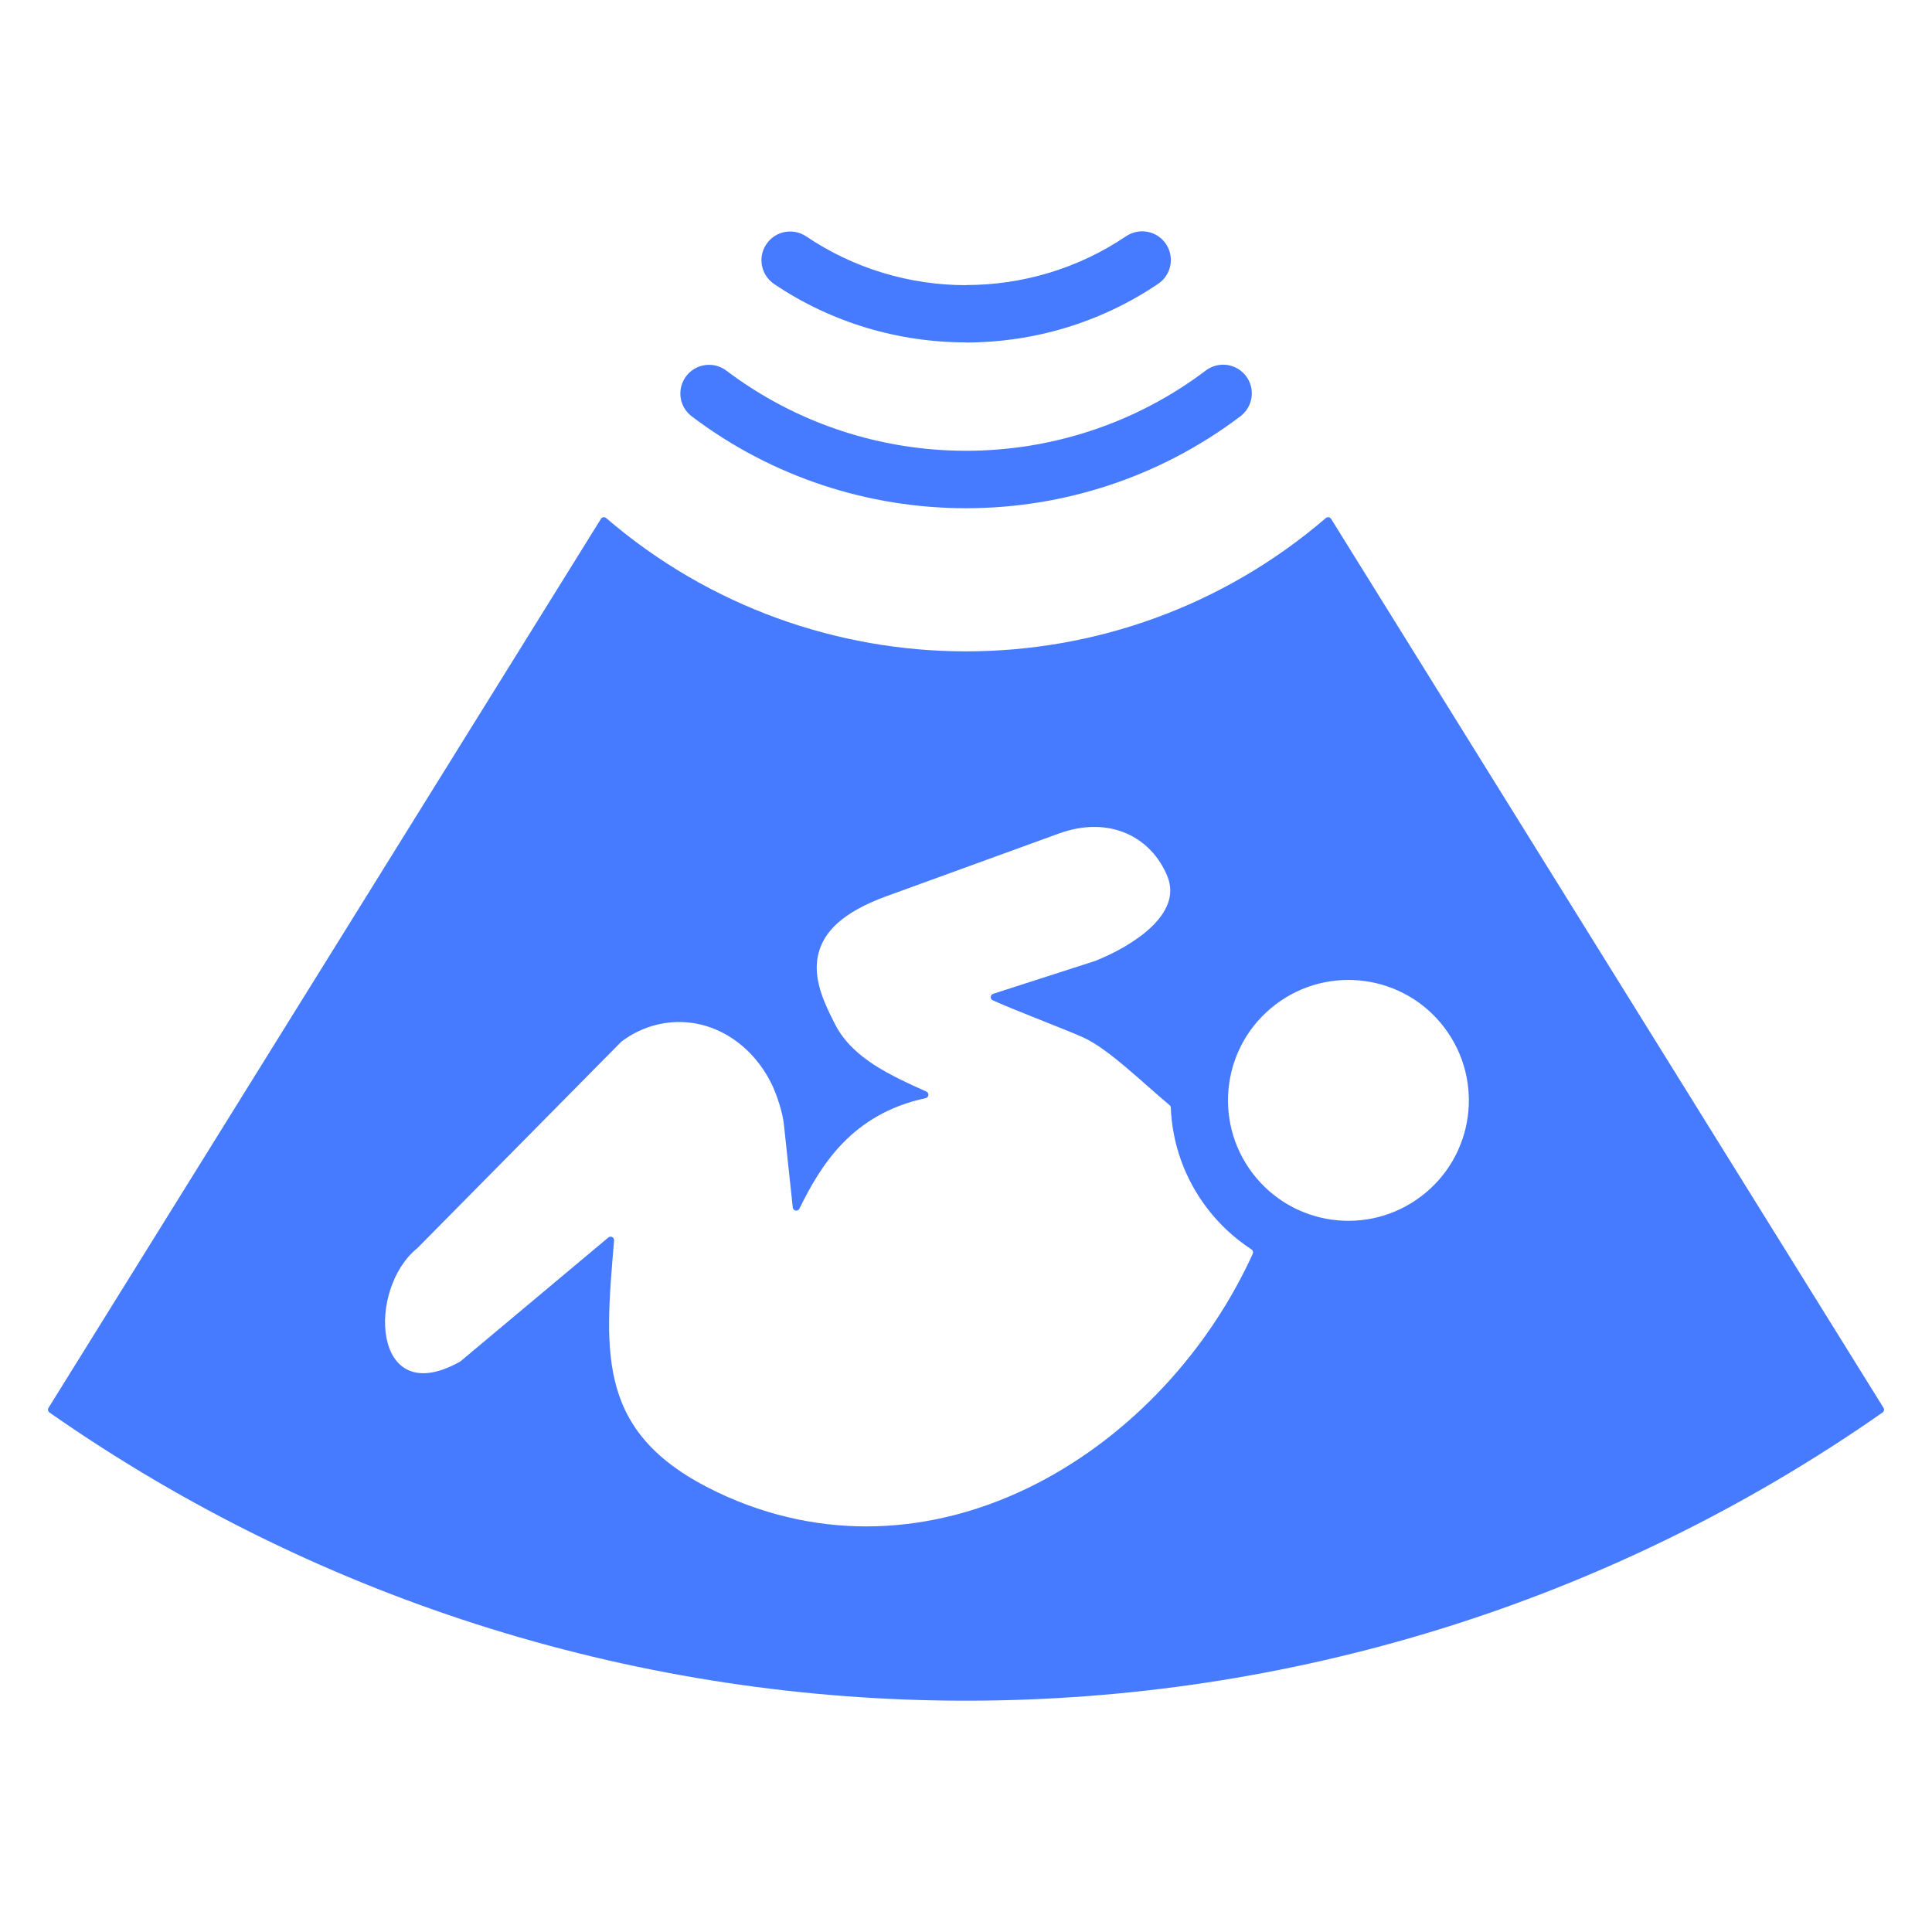 <svg width="50" height="50" viewBox="0 0 50 50" fill="none" xmlns="http://www.w3.org/2000/svg">
<path fill-rule="evenodd" clip-rule="evenodd" d="M25 13.153C27.503 13.153 30.006 12.36 32.102 10.773C32.259 10.654 32.363 10.478 32.39 10.283C32.417 10.088 32.366 9.89 32.247 9.733C32.129 9.576 31.952 9.473 31.757 9.445C31.562 9.418 31.365 9.469 31.207 9.588C27.542 12.359 22.459 12.359 18.793 9.588C18.636 9.471 18.439 9.421 18.245 9.449C18.051 9.476 17.876 9.58 17.758 9.736C17.639 9.893 17.588 10.09 17.614 10.284C17.641 10.478 17.743 10.654 17.899 10.773C19.994 12.36 22.498 13.153 25 13.153ZM25 8.864C26.737 8.864 28.475 8.357 29.974 7.345C30.055 7.29 30.125 7.22 30.178 7.139C30.232 7.057 30.27 6.966 30.288 6.871C30.307 6.775 30.306 6.676 30.287 6.581C30.267 6.485 30.229 6.395 30.175 6.314C30.12 6.233 30.05 6.163 29.969 6.11C29.888 6.056 29.797 6.019 29.701 6C29.605 5.981 29.507 5.982 29.411 6.001C29.316 6.021 29.225 6.059 29.144 6.113C27.897 6.956 26.449 7.377 25 7.377V7.38C23.555 7.38 22.107 6.958 20.857 6.113C20.694 6.006 20.495 5.968 20.303 6.006C20.111 6.044 19.943 6.157 19.834 6.319C19.724 6.481 19.683 6.679 19.719 6.871C19.756 7.063 19.866 7.233 20.026 7.345C21.523 8.356 23.261 8.861 25.001 8.861L25 8.864ZM48.745 36.434L34.449 13.428C34.443 13.417 34.433 13.407 34.422 13.4C34.411 13.393 34.399 13.388 34.386 13.386C34.373 13.384 34.36 13.385 34.347 13.389C34.335 13.392 34.323 13.399 34.313 13.407C28.96 18.007 21.041 18.007 15.687 13.407C15.677 13.399 15.666 13.392 15.653 13.389C15.641 13.385 15.627 13.384 15.614 13.386C15.602 13.388 15.589 13.393 15.578 13.4C15.567 13.407 15.558 13.417 15.552 13.428L1.256 36.434C1.244 36.454 1.239 36.477 1.244 36.5C1.249 36.523 1.262 36.543 1.281 36.556C15.506 46.5 34.495 46.5 48.72 36.556C48.739 36.543 48.752 36.523 48.757 36.5C48.762 36.477 48.757 36.454 48.745 36.434ZM31.229 31.254C31.55 31.678 31.942 32.044 32.387 32.334C32.406 32.346 32.419 32.364 32.425 32.384C32.431 32.405 32.43 32.427 32.421 32.447C32.394 32.508 32.366 32.568 32.338 32.627C29.921 37.714 24.052 41.226 18.57 38.621C15.439 37.133 15.639 35.084 15.893 32.103C15.896 32.066 15.877 32.032 15.844 32.015C15.811 31.998 15.773 32.002 15.744 32.026L11.921 35.228C11.918 35.231 11.915 35.233 11.912 35.235C11.894 35.246 11.876 35.257 11.856 35.266C9.631 36.472 9.491 33.354 10.802 32.301C10.804 32.299 10.807 32.297 10.809 32.294L16.079 26.96C16.082 26.957 16.086 26.954 16.089 26.952C16.539 26.614 17.065 26.447 17.591 26.45C18.627 26.456 19.513 27.128 19.96 28.034C20.09 28.296 20.257 28.779 20.288 29.111L20.517 31.25C20.519 31.27 20.527 31.288 20.541 31.303C20.554 31.317 20.572 31.327 20.591 31.33C20.611 31.334 20.631 31.331 20.648 31.322C20.666 31.313 20.68 31.299 20.688 31.281C21.241 30.159 22.042 28.831 23.955 28.42C23.994 28.412 24.022 28.381 24.026 28.341C24.03 28.302 24.009 28.266 23.973 28.249C23.063 27.84 22.073 27.394 21.621 26.526C21.29 25.891 21.043 25.304 21.172 24.717C21.304 24.122 21.801 23.609 22.949 23.191L27.402 21.572C28.714 21.095 29.802 21.662 30.215 22.688C30.606 23.661 29.312 24.481 28.349 24.867L28.343 24.869L25.703 25.72C25.666 25.731 25.642 25.763 25.64 25.801C25.638 25.839 25.658 25.873 25.693 25.888C26.311 26.167 27.59 26.647 28.031 26.847C28.695 27.148 29.589 28.037 30.267 28.599C30.288 28.616 30.299 28.639 30.3 28.665C30.338 29.623 30.674 30.522 31.229 31.254ZM36.779 30.961C35.406 32.002 33.453 31.732 32.414 30.36C31.373 28.986 31.643 27.033 33.015 25.994C34.388 24.954 36.341 25.223 37.381 26.595C38.42 27.968 38.152 29.922 36.779 30.961Z" fill="#477BFF"/>
</svg>
